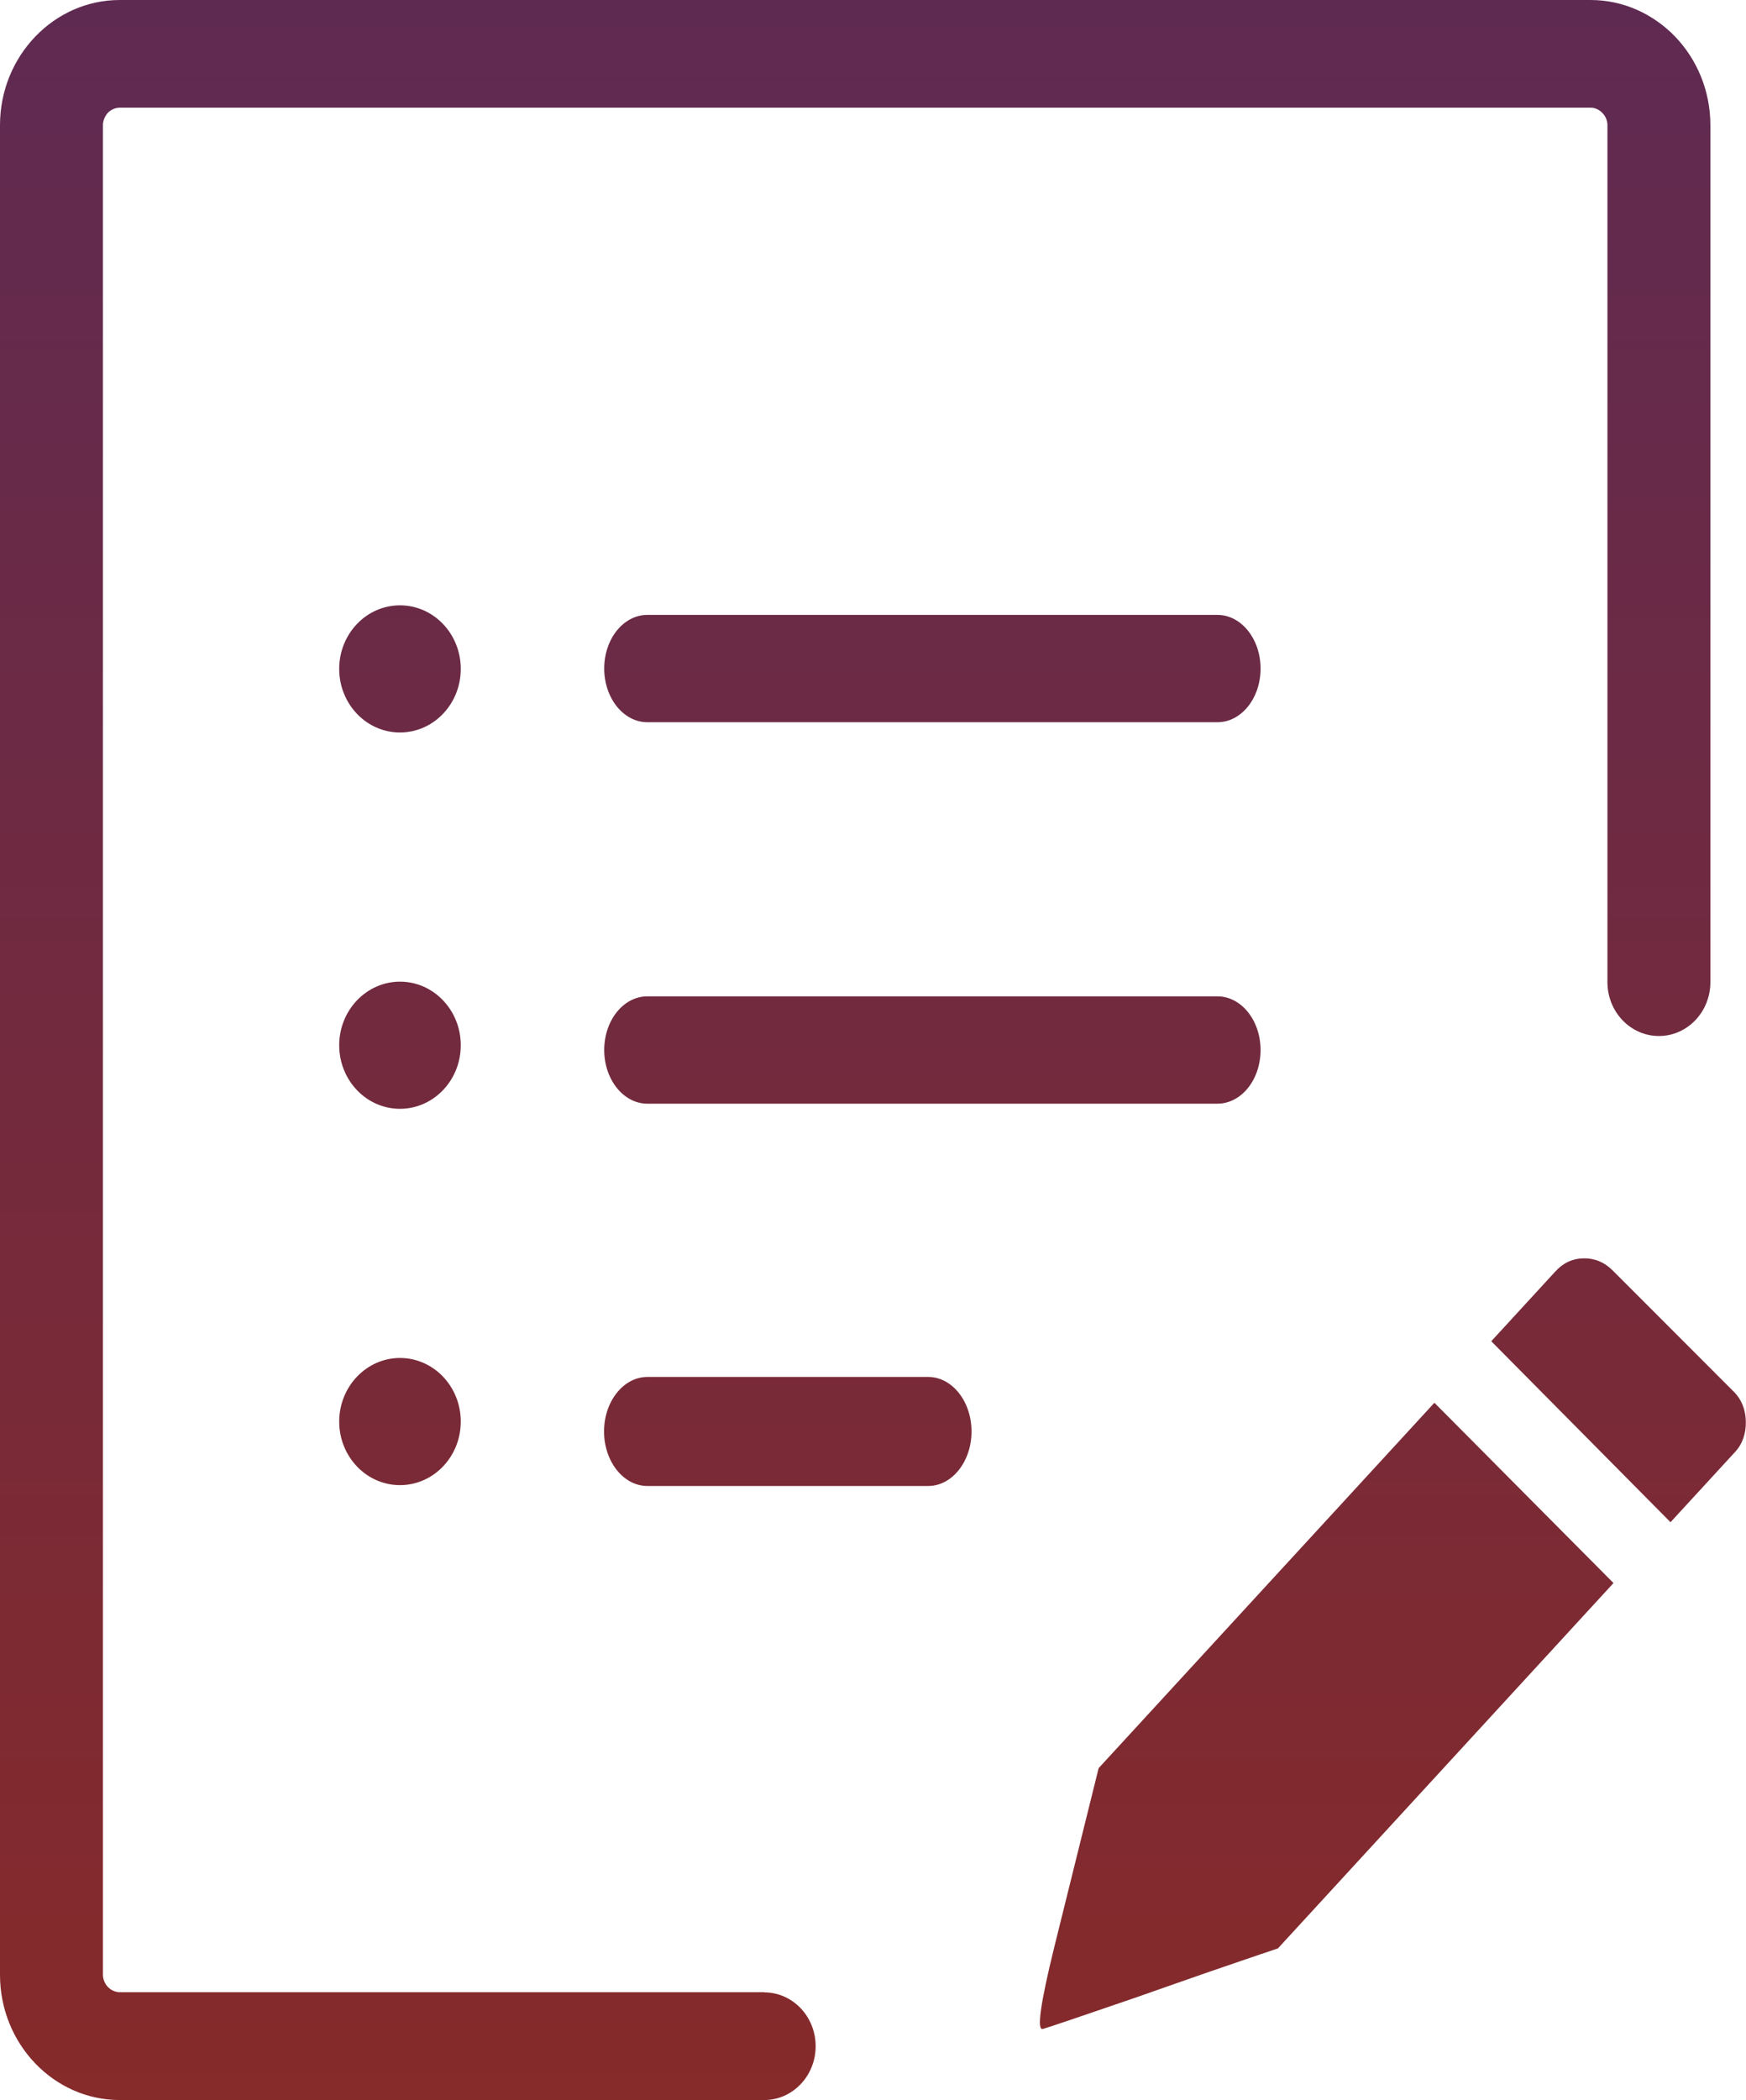 <svg width="198" height="238" viewBox="0 0 198 238" fill="none" xmlns="http://www.w3.org/2000/svg">
<path fill-rule="evenodd" clip-rule="evenodd" d="M73.412 125.082C70.706 125.082 68.52 122.351 68.52 119C68.52 115.63 70.706 112.918 73.412 112.918H138.059C140.764 112.918 142.951 115.649 142.951 119C142.951 122.37 140.764 125.082 138.059 125.082H73.412ZM86.66 225.798C89.884 225.798 92.496 228.529 92.496 231.899C92.496 235.269 89.884 238 86.66 238H13.582C9.839 238 6.448 236.412 3.984 233.836C1.519 231.26 0 227.715 0 223.803V14.197C0 10.285 1.519 6.74 3.984 4.164C6.448 1.588 9.839 0 13.582 0H180.379C184.122 0 187.513 1.608 189.977 4.164C192.441 6.74 193.961 10.285 193.961 14.197V111.311C193.961 114.681 191.348 117.412 188.124 117.412C184.9 117.412 182.287 114.681 182.287 111.311V14.197C182.287 13.655 182.065 13.151 181.713 12.803C181.361 12.435 180.898 12.202 180.379 12.202H13.582C13.063 12.202 12.581 12.435 12.229 12.783C11.896 13.171 11.673 13.655 11.673 14.197V223.784C11.673 224.326 11.896 224.829 12.229 225.178C12.581 225.546 13.063 225.778 13.582 225.778H86.66V225.798ZM182.88 143.985C181.935 143.036 180.842 142.591 179.582 142.61C178.322 142.63 177.248 143.133 176.358 144.121L169.113 152.004L189.44 172.515L196.759 164.555C197.629 163.625 198 162.424 197.981 161.107C197.963 159.809 197.518 158.628 196.629 157.737L182.88 143.985ZM144.915 220.82C142.228 221.711 139.56 222.641 136.892 223.551C134.205 224.481 131.537 225.43 128.869 226.36C122.55 228.529 119.011 229.73 118.27 229.943C117.547 230.175 117.974 227.076 119.567 220.626L124.588 200.386L162.665 158.977L182.973 179.41L144.915 220.82ZM73.412 168.409C70.706 168.409 68.501 165.639 68.501 162.23C68.501 158.822 70.706 156.052 73.412 156.052H105.263C107.968 156.052 110.173 158.822 110.173 162.23C110.173 165.639 107.968 168.409 105.263 168.409H73.412ZM73.412 81.851C70.706 81.851 68.52 79.12 68.52 75.769C68.52 72.399 70.706 69.688 73.412 69.688H138.059C140.764 69.688 142.951 72.419 142.951 75.769C142.951 79.14 140.764 81.851 138.059 81.851H73.412ZM45.359 153.902C49.176 153.902 52.252 157.137 52.252 161.107C52.252 165.097 49.157 168.312 45.359 168.312C41.542 168.312 38.466 165.078 38.466 161.107C38.466 157.137 41.56 153.902 45.359 153.902ZM45.359 111.253C49.176 111.253 52.252 114.487 52.252 118.458C52.252 122.448 49.157 125.663 45.359 125.663C41.542 125.663 38.466 122.428 38.466 118.458C38.466 114.487 41.56 111.253 45.359 111.253ZM45.359 68.603C49.176 68.603 52.252 71.838 52.252 75.808C52.252 79.798 49.157 83.013 45.359 83.013C41.542 83.013 38.466 79.779 38.466 75.808C38.466 71.818 41.56 68.603 45.359 68.603Z" fill="url(#paint0_linear_4409_1160)"/>
<defs>
<linearGradient id="paint0_linear_4409_1160" x1="98.991" y1="0" x2="98.991" y2="238" gradientUnits="userSpaceOnUse">
<stop stop-color="#5F2A52"/>
<stop offset="1" stop-color="#862A2A"/>
</linearGradient>
</defs>
</svg>

